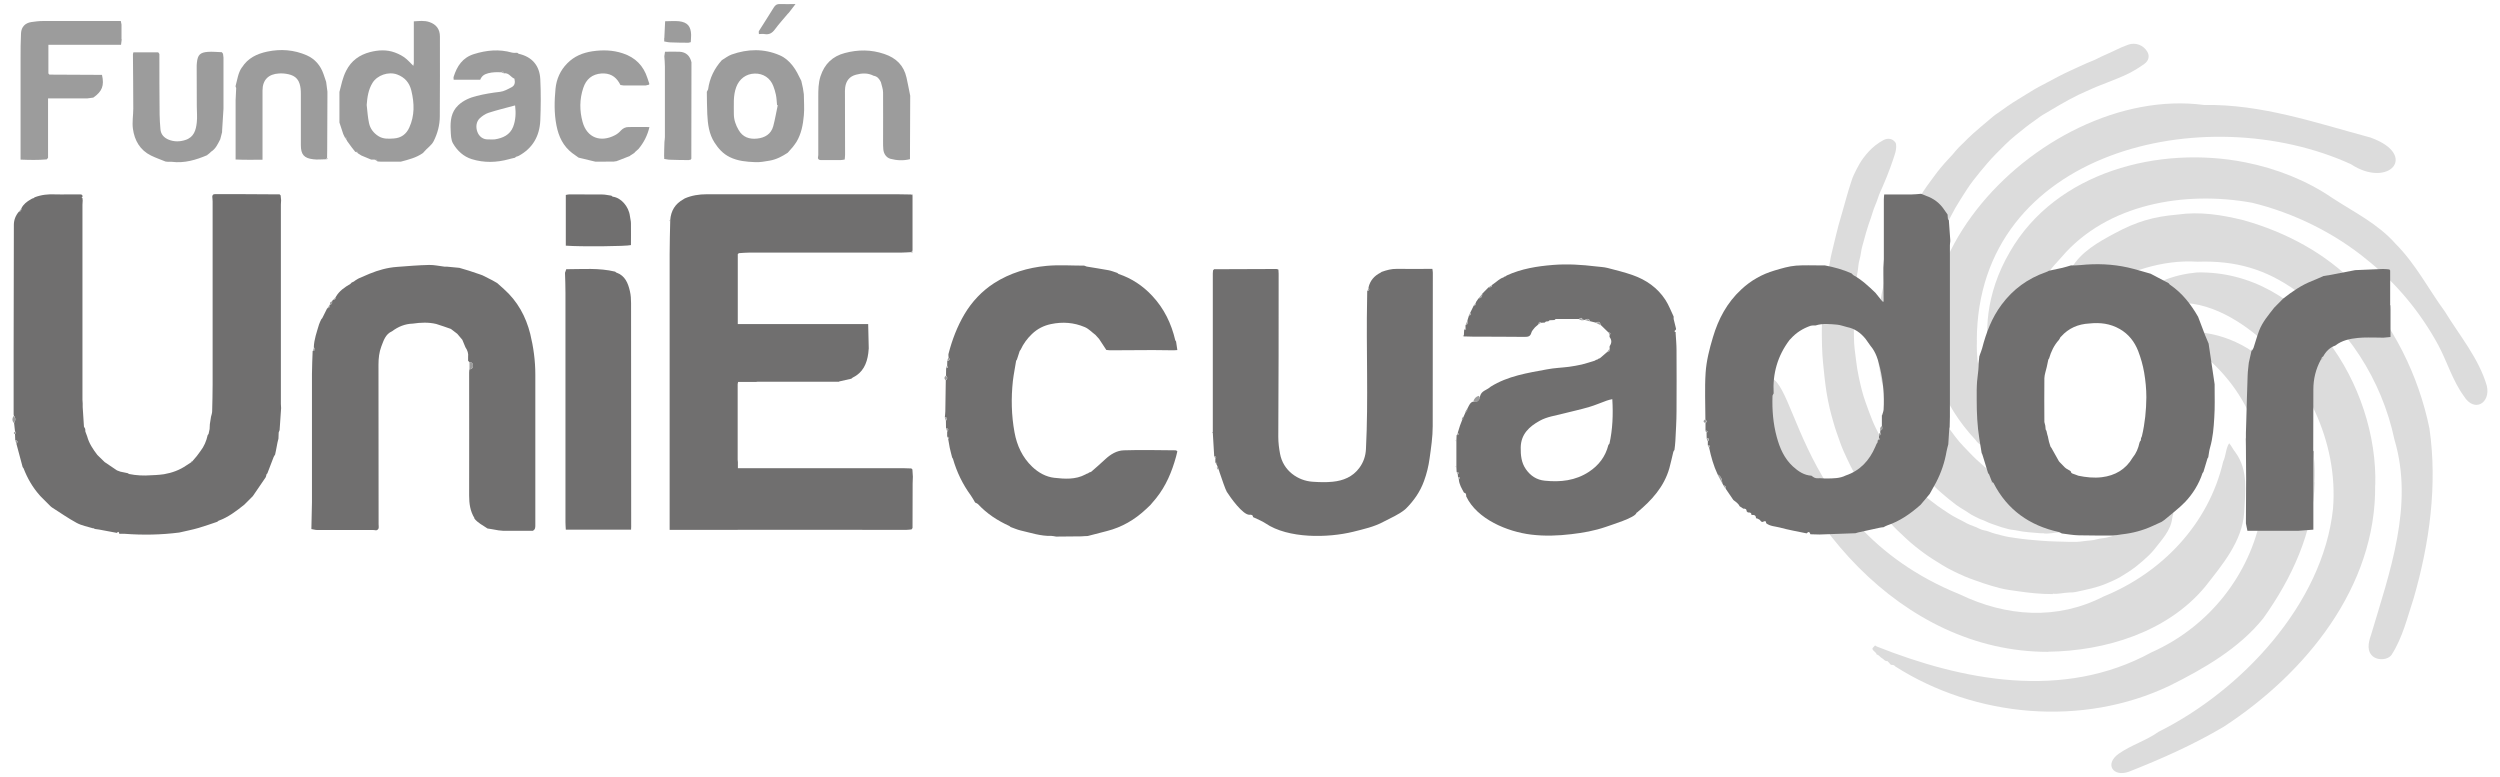 <?xml version="1.0" encoding="UTF-8"?>
<svg id="Capa_1" data-name="Capa 1" xmlns="http://www.w3.org/2000/svg" viewBox="0 0 216.46 67.27">
  <defs>
    <style>
      .cls-1 {
        fill: #9c9c9c;
      }

      .cls-2 {
        fill: #dcdcdc;
      }

      .cls-3 {
        fill: #706f6f;
      }
    </style>
  </defs>
  <g>
    <path class="cls-2" d="m205.65,42c.11,8.81-6.03,16.31-13.12,20.93-2.62,1.55-5.39,2.78-8.21,3.89-1.37.49-2.13-.67-.87-1.56,1.08-.76,2.38-1.13,3.45-1.9,7.17-3.57,14.23-11.07,15.1-19.3.48-5.83-2.38-11.67-6.93-15.28-2.39-1.87-5.59-3.35-8.55-2.07-.17.06-.35.14-.52.18-.2.3-.51.15-.77.18-.34-.12-.49-.61-.36-.91,1.14-1.66,3.4-2.39,5.35-2.57,9.35-.2,15.69,9.84,15.44,18.43Z"/>
    <path class="cls-2" d="m190.28,22.66c-3.13-.2-6.01.87-8.65,2.3-1.04.65-2.14,1.05-3.06,1.86-.15.08-.79.08-.73-.25.04-.3-.09-.65.12-.89.35-.85.78-1.8,1.38-2.44.85-1.45,2.33-2.27,3.76-3.04,1.89-1.01,3.32-1.44,5.43-1.62,1.95-.28,3.82.02,5.7.48,3.7,1.04,7.13,2.87,9.76,5.59,3.2,3.39,5.41,7.82,6.36,12.44.71,4.93,0,9.97-1.36,14.69-.56,1.7-.96,3.43-1.92,4.92-.31.43-1.07.48-1.51.21-.68-.44-.5-1.28-.28-1.89,1.61-5.43,3.75-11.25,2.04-16.96-1.08-5.13-4.13-9.97-8.47-12.85-2.68-1.92-5.28-2.66-8.58-2.55Z"/>
    <path class="cls-2" d="m200.42,41.75c-.11,4.31-1.99,8.33-4.46,11.79-2.1,2.61-5.14,4.36-8.12,5.84-7.53,3.58-16.78,2.75-23.73-1.67-.07-.08-.16-.15-.29-.14-.18.02-.2-.19-.33-.25-.03-.01-.03-.08-.08-.08-.21.03-.29-.16-.43-.23-.19-.1-.28-.3-.49-.34-.02-.23-.56-.4-.29-.63.08-.03.11-.25.28-.07,7.41,2.94,16.14,4.7,23.79.52,10.29-4.57,13.57-18.33,4.44-25.82-1.03-.49-1.29-2.15.23-1.84,5.97.89,9.84,7.13,9.46,12.93Z"/>
    <path class="cls-2" d="m177.76,51.44c-1.13,0-2.09-.11-3.05-.25-.52-.07-1.05-.14-1.56-.27-.48-.13-.97-.26-1.45-.43-.53-.19-1.06-.36-1.58-.58-.68-.3-1.35-.61-1.99-1.01-.5-.31-1.01-.62-1.49-.97-.56-.41-1.11-.84-1.62-1.32-.48-.46-.99-.9-1.42-1.42-.31-.37-.64-.72-.93-1.11-.25-.32-.5-.65-.75-.98-.28-.36-.51-.76-.76-1.14-.21-.31-.41-.62-.58-.94-.23-.42-.44-.84-.64-1.27-.22-.47-.44-.94-.61-1.43-.2-.58-.42-1.15-.58-1.74-.11-.41-.24-.82-.33-1.23-.11-.45-.19-.91-.27-1.37-.13-.84-.22-1.68-.3-2.53-.1-1-.11-2.01-.11-3.01,0-.71.12-1.41.15-2.11.03-.55.12-1.09.19-1.64.06-.48.13-.96.25-1.44.1-.4.14-.83.24-1.23.14-.52.24-1.06.38-1.58.09-.31.15-.64.24-.95.22-.8.47-1.59.68-2.39.13-.5.3-.98.45-1.47.1-.32.25-.62.4-.92.18-.35.37-.7.61-1.02.3-.4.63-.77,1.03-1.09.23-.18.47-.34.72-.47.34-.18.77-.17,1.04.22.04.06.04.11.05.18.05.47-.13.89-.27,1.32-.15.47-.34.94-.52,1.41-.12.31-.25.6-.38.91-.14.33-.3.64-.4.98-.13.41-.33.8-.45,1.21-.1.36-.24.72-.36,1.07-.16.46-.28.93-.41,1.4-.09.34-.21.69-.25,1.05-.03.22-.08.44-.14.66-.08.28-.09.57-.13.85-.05.36-.14.72-.15,1.09,0,.14-.05.27-.05.41.01.34-.09.66-.11,1-.06,1.1-.04,2.19-.03,3.29,0,.69.1,1.38.19,2.07.06.47.13.94.23,1.4.16.74.33,1.48.59,2.19.19.52.37,1.04.58,1.55.19.47.42.91.65,1.36.24.48.52.95.8,1.41.24.4.51.77.75,1.16.13.21.29.41.46.59.28.3.53.64.81.94.34.36.69.71,1.06,1.05.36.34.76.63,1.15.92.31.23.64.43.95.64.49.33,1.03.56,1.54.85.35.19.76.28,1.1.47.27.15.56.14.82.25.37.15.76.24,1.15.34.39.11.79.16,1.19.22.73.11,1.46.17,2.19.23.84.07,1.67.07,2.51.1.39.01.78,0,1.15-.06.4-.06.8-.05,1.19-.17.26-.08.54-.08.81-.14.45-.1.88-.24,1.32-.37.5-.15.99-.33,1.46-.53.53-.22,1.07-.42,1.58-.7.37-.2.76-.35,1.14-.51.08-.03.17-.09.25-.02.08.07,0,.15-.02.23-.04.31-.1.62-.22.92-.23.55-.58,1.01-.95,1.47-.29.37-.58.75-.92,1.07-.36.34-.73.67-1.12.97-.42.32-.87.61-1.33.88-.38.22-.78.39-1.18.56-.86.37-1.78.54-2.69.74-.17.04-.34.04-.51.04-.54.02-1.08.17-1.47.1Z"/>
    <path class="cls-2" d="m176.96,46.17c-.1,0-.19,0-.29,0-.67-.07-1.35-.08-2.01-.23-.25-.06-.53-.06-.77-.13-.27-.08-.56-.14-.82-.24-.39-.15-.8-.25-1.18-.45-.17-.09-.39-.14-.56-.23-.27-.15-.55-.25-.8-.43-.37-.26-.78-.47-1.15-.74-.44-.33-.86-.68-1.27-1.03-.49-.42-.94-.88-1.35-1.36-.32-.38-.62-.79-.91-1.19-.4-.56-.76-1.15-1.08-1.76-.25-.47-.47-.97-.68-1.46-.2-.48-.35-.98-.56-1.46-.13-.29-.14-.62-.23-.92-.11-.38-.16-.77-.28-1.15-.18-.61-.23-1.24-.36-1.86-.09-.43-.09-.87-.14-1.31-.05-.49.03-.97.02-1.46,0-.28-.01-.57.04-.84.13-.65.14-1.32.25-1.97.06-.37.14-.74.22-1.1.07-.36.16-.72.25-1.07.11-.45.24-.89.38-1.33.14-.46.29-.92.51-1.35.02-.03.04-.06.04-.09.12-.54.4-1.02.64-1.51.23-.49.48-.96.75-1.43.21-.36.44-.71.65-1.07.34-.61.77-1.16,1.18-1.72.39-.54.82-1.05,1.28-1.54.21-.22.42-.45.61-.69.17-.21.38-.41.58-.6.3-.3.6-.6.91-.88.46-.41.93-.8,1.39-1.19.23-.19.46-.4.71-.56.28-.18.54-.39.82-.58.66-.47,1.37-.86,2.06-1.3.47-.3.97-.55,1.46-.81.31-.17.63-.33.94-.5.36-.2.74-.36,1.11-.54.46-.21.92-.43,1.38-.63.29-.13.6-.23.88-.38.52-.27,1.07-.48,1.59-.74.36-.18.73-.34,1.1-.47.63-.23,1.33.04,1.66.62.21.37.11.77-.26,1.04-.43.31-.87.58-1.34.82-.6.31-1.24.53-1.86.79-.43.18-.88.33-1.31.53-.4.19-.81.35-1.2.54-.54.27-1.07.55-1.6.86-.49.28-.98.57-1.46.86-.27.16-.51.36-.77.54-.26.19-.52.36-.76.56-.59.48-1.2.94-1.74,1.48-.54.54-1.09,1.07-1.59,1.66-.39.47-.8.94-1.17,1.43-.42.54-.78,1.13-1.15,1.71-.29.45-.55.92-.8,1.4-.29.53-.55,1.07-.8,1.63-.17.38-.37.74-.51,1.13-.2.57-.43,1.13-.61,1.7-.17.53-.33,1.07-.44,1.61-.16.75-.24,1.5-.3,2.26-.05.61-.06,1.22-.06,1.83,0,.58.06,1.17.14,1.74.07.52.19,1.03.31,1.55.13.56.28,1.11.47,1.65.23.66.46,1.33.81,1.93.24.41.45.84.73,1.22.43.57.84,1.17,1.35,1.69.37.37.72.77,1.1,1.12.46.42.93.84,1.41,1.23.39.31.78.62,1.19.9.65.46,1.31.91,2.05,1.24.48.22.94.48,1.44.64.31.1.61.2.93.27.36.08.72.12,1.08.23.11.03.22.05.33.04.2,0,.36.08.52.17.1.06.17.46.07.57-.13.15-.22.32-.38.46-.4.33-.83.53-1.36.56-.47.02-.94.16-1.42.11Z"/>
    <path class="cls-2" d="m177.33,56.44c-12.74.02-22.67-11.73-25.03-23.38,3.44-2.95,2,12.18,17.38,18.4,4.04,1.94,8.42,2.26,12.47.18,5.06-2.06,9.09-6.29,10.34-11.67.24-.49.23-1.18.52-1.59.2.22.35.56.55.8,1.12,1.53.84,3.41.75,5.19-.16,2.5-1.9,4.54-3.38,6.43-3.26,3.93-8.65,5.57-13.61,5.63Z"/>
    <path class="cls-2" d="m171.17,29.47c-.12,2.54.72,4.8,1.24,7.2.06.53.99,1.62.61,1.91-.71.09-1.51.23-1.98-.5-11.74-12.57,5.41-30.9,19.8-28.99,4.96-.09,9.69,1.55,14.41,2.82,4.21,1.51,1.58,4.47-1.71,2.3-12.65-5.75-32.32-1.16-32.38,15.25Z"/>
    <path class="cls-2" d="m173.78,31.55c.22,4.48-4.15-2.27.26-9.77,4-6.92,12.92-9.21,20.39-7.72,2.64.53,5.26,1.54,7.51,3.08,1.88,1.23,3.96,2.24,5.48,3.97,1.73,1.73,2.84,3.91,4.27,5.87,1.27,2.08,2.94,4.05,3.63,6.43.34,1.49-1.08,2.35-1.98.9-.99-1.35-1.46-3.01-2.23-4.44-1.52-2.8-3.6-5.33-6.11-7.33-2.83-2.35-6.41-4.12-10.03-4.99-5.79-1.04-12.52.07-16.49,4.73-1.76,1.88-3.19,4.02-4.07,6.44-.36.89-.71,1.93-.63,2.84Z"/>
  </g>
  <g>
    <path class="cls-3" d="m72.66,33.05c-2.35,0-4.7,0-7.05,0-.05,0-.1.01-.16.02h-.42c-.37,0-.73,0-1.12,0-.02.08-.04.14-.04.21,0,2.18,0,4.36,0,6.53,0,.07.02.14.02.21v.52c.26,0,.51,0,.75,0,4.55,0,9.09,0,13.64,0,.21,0,.42.01.63.02.03.03.06.06.09.09.01.21.02.42.04.63,0,.19-.02.38-.02.57,0,1.29,0,2.58-.01,3.87-.03.04-.06.08-.09.12-.16.01-.31.04-.47.04-2.77,0-5.54-.01-8.32-.01-3.83,0-7.66,0-11.49.01-.21,0-.41,0-.66,0v-1.03c0-7.62,0-15.23,0-22.85,0-.95.03-1.9.05-2.85,0-.03,0-.06,0-.09.06-.81.43-1.42,1.15-1.81.04-.02.08-.05.11-.07.6-.26,1.24-.36,1.89-.36,5.5,0,11.01,0,16.51,0,.41,0,.81.01,1.22.02.03.03.06.06.1.09,0,1.59,0,3.17,0,4.76-.03.05-.07.09-.1.14-.28.01-.56.04-.84.04-4.38,0-8.76,0-13.15,0-.32,0-.63.03-.95.05-.03.03-.06.06-.09.09,0,.11,0,.21,0,.32,0,1.73,0,3.46,0,5.19v.54h11.29c.02.7.03,1.4.05,2.1-.01.14-.02.28-.04.42-.12.92-.47,1.69-1.36,2.12-.04.03-.07.06-.11.09-.35.08-.71.16-1.06.24Z"/>
    <path class="cls-3" d="m8.08,45.75c-.49-.15-1.01-.24-1.45-.48-.74-.4-1.43-.89-2.14-1.34-.04-.03-.07-.06-.11-.09-.28-.28-.57-.56-.85-.85-.03-.04-.06-.07-.1-.11-.61-.69-1.06-1.47-1.39-2.33-.03-.04-.05-.07-.08-.11-.18-.67-.36-1.35-.54-2.02.15-.16.11-.27-.1-.31,0-.18-.01-.35-.02-.53.12-.08.1-.15,0-.22-.03-.25-.05-.5-.08-.74.14-.22.15-.43-.02-.63l-.02-.1c0-1.78,0-3.55,0-5.33,0-3.69.01-7.39.02-11.08,0-.44.15-.82.44-1.16.18-.01.21-.14.21-.28.18-.36.48-.59.82-.78.04-.02.08-.05.12-.07l.11-.03s.07-.05.11-.08c.58-.22,1.17-.28,1.78-.25.38.02.77,0,1.15,0,.33,0,.66,0,1,0,.15,0,.23.06.2.22-.03.01-.05.02-.08.03.03.02.05.05.08.07,0,.07.01.14.02.21,0,.12-.02.24-.02.37,0,5.63,0,11.26,0,16.89,0,.1.01.21.02.31,0,.11,0,.21,0,.32.04.56.07,1.13.11,1.69.04.07.07.14.11.2,0,.07,0,.15.01.22.05.14.11.28.16.43.16.6.5,1.1.87,1.59.03.03.06.07.1.1.14.14.28.28.43.42.03.03.07.07.1.1.36.24.72.49,1.08.73.1.04.2.07.3.11.21.04.42.09.63.13.04.02.08.05.11.07.63.13,1.27.16,1.91.11.14,0,.28-.01.42-.02.23-.02.47-.03.7-.07.7-.12,1.36-.36,1.95-.77.14-.09.28-.19.43-.28.03-.03.07-.06.1-.1.12-.14.24-.28.36-.42.1-.14.21-.28.31-.42.32-.41.52-.88.63-1.39.03-.04.05-.07.08-.11.03-.14.06-.28.09-.42,0-.14.02-.28.02-.42.03-.21.07-.42.1-.64.04-.16.1-.33.1-.49.02-.77.04-1.55.04-2.32,0-5.28,0-10.55,0-15.83,0-.14-.02-.28-.03-.42.02-.26.22-.22.39-.22.69,0,1.37,0,2.06,0,1.13,0,2.25.02,3.38.02.03.03.06.06.09.09.01.14.02.28.04.42,0,.12-.02.24-.02.37,0,5.75,0,11.51,0,17.26,0,.12.01.24.02.37-.04.63-.09,1.27-.13,1.9-.03.07-.05.14-.08.21,0,.18-.01.35-.02.53-.03.11-.05.21-.08.32-.05.24-.09.49-.14.73-.02.11-.05.22-.07.33-.04.07-.1.14-.13.22-.18.47-.36.94-.54,1.41l-.07.07c-.03.1-.04.21-.09.29-.36.54-.74,1.08-1.1,1.61l-.1.1c-.18.18-.36.36-.54.54-.03.03-.07.07-.1.1-.69.55-1.39,1.09-2.23,1.39-.04.03-.07.06-.11.09-.54.18-1.06.37-1.61.53-.55.16-1.12.27-1.68.4-1.57.2-3.14.23-4.72.11-.16-.01-.31,0-.47,0-.03-.14-.07-.25-.21-.08-.52-.1-1.03-.2-1.55-.29-.12-.02-.24-.04-.36-.05-.04-.02-.08-.05-.11-.07Z"/>
    <path class="cls-3" d="m156.42,46.18c-.78-.16-1.57-.3-2.34-.51-.39-.1-.82-.1-1.16-.37-.01-.11-.02-.22-.19-.16-.25.18-.29-.14-.45-.18-.04-.02-.08-.04-.11-.06-.04-.01-.09-.02-.13-.03,0-.28-.18-.3-.39-.28h0c0-.21-.15-.23-.31-.22-.04-.03-.07-.06-.11-.1,0-.2-.12-.24-.29-.23-.11-.07-.21-.14-.32-.21-.11-.25-.34-.38-.54-.54-.21-.31-.43-.63-.64-.94.01-.16,0-.3-.21-.31-.04-.07-.07-.14-.11-.21-.01-.31-.09-.59-.4-.75-.35-.74-.57-1.53-.74-2.33.14-.16.02-.18-.11-.21,0-.11,0-.21,0-.32.16-.17.11-.27-.1-.31,0-.14,0-.28-.01-.42.16-.15.04-.19-.09-.21,0-.21,0-.43,0-.64.13-.11.12-.21-.01-.31,0-1.36-.07-2.72.02-4.07.07-1.03.33-2.05.63-3.05.47-1.59,1.22-3,2.45-4.14.83-.78,1.8-1.33,2.89-1.65.61-.18,1.23-.37,1.86-.42.7-.05,1.41-.02,2.11-.02.07,0,.14,0,.21,0h.17c.8.15,1.57.36,2.31.69.02.03.04.05.07.07.03.03.06.06.1.09.72.4,1.32.96,1.9,1.52.19.24.38.48.57.71.04.03.07.06.11.09.01-.03.02-.06.03-.09,0-.78-.01-1.56-.02-2.34v-.53c0-.25.04-.49.04-.74,0-1.73,0-3.46,0-5.19,0-.13.02-.27.03-.42.79,0,1.55,0,2.31,0,.3,0,.6-.04.89-.06.15.06.29.12.44.18.65.23,1.17.62,1.55,1.19.1.14.2.28.3.43,0,.13.02.26.03.39.03.04.06.08.08.12.04.56.08,1.12.12,1.68v.14c-.01.06-.02.12-.02.18,0,.05-.01.11-.01.16,0,4.94,0,9.88,0,14.82,0,.3-.01.6-.02.9-.01.07-.02.15-.04.22-.03.43-.06.86-.08,1.28-.05.2-.11.4-.15.61-.16.94-.46,1.83-.9,2.68-.18.34-.37.67-.56,1.01-.26.31-.53.63-.79.94-.86.76-1.78,1.41-2.88,1.78-.11.04-.22.1-.33.16-.12.01-.24.02-.36.05-.61.13-1.22.27-1.83.4-.08.02-.16.05-.24.07-1.03.04-2.06.07-3.09.11-.02,0-.04,0-.06,0-.25,0-.5-.01-.75-.02-.06-.23-.17-.25-.32-.08Zm6.54-10.22c.04-.17.12-.33.13-.5.07-1.21-.03-2.42-.31-3.6-.16-.68-.35-1.36-.82-1.91l-.44-.62c-.42-.51-.92-.88-1.59-1.01-.29-.07-.57-.18-.86-.21-.62-.05-1.25-.13-1.87.07-.05,0-.09,0-.14,0-.1,0-.21,0-.3.03-.66.23-1.24.59-1.71,1.12-.03.03-.07.07-.1.1-1.04,1.37-1.48,2.92-1.38,4.63-.03.08-.1.15-.1.23-.04,1.2.05,2.38.37,3.55.26.96.65,1.86,1.4,2.55.46.42.96.76,1.61.8.16.13.31.24.55.22.26-.02.52.03.78.02.55-.01,1.12,0,1.63-.26,1.25-.42,2.05-1.3,2.56-2.48.04-.09.07-.17.11-.26.03-.04.05-.07.08-.11l.03-.21c.12-.02.23-.05.1-.2,0-.07,0-.15.01-.22.12-.03.22-.06.1-.2v-.22c.24-.07.17-.24.14-.4,0-.25,0-.5,0-.76,0-.05,0-.1,0-.16Z"/>
    <path class="cls-3" d="m145.08,28.8c.03.51.08,1.02.08,1.52.01,1.76.01,3.52,0,5.28,0,.86-.06,1.72-.1,2.58-.01.26-.05.52-.08.78-.04.06-.09.11-.1.18-.12.47-.21.94-.34,1.4-.46,1.61-1.53,2.78-2.78,3.82-.04,0-.06.03-.07.06-.14.42-2.19,1.03-2.65,1.2-.99.34-1.95.51-2.98.63-1.15.14-2.32.18-3.48.04-2.06-.25-4.69-1.33-5.63-3.31,0-.15,0-.29-.19-.32-.2-.37-.42-.72-.45-1.16.16-.13.07-.18-.07-.21,0-.07-.01-.14-.02-.22.15-.16.02-.18-.1-.21,0-.14-.01-.28-.02-.43,0-.03,0-.07,0-.1,0-.71,0-1.41,0-2.12,0-.03,0-.07,0-.1,0-.14.01-.28.02-.43.13-.02.25-.05.1-.21.24-.86.53-1.51.94-2.3.09-.17.19-.35.38-.39.1-.02.21,0,.31-.02.2-.06.26-.3.31-.49.12-.42.52-.48.81-.71.03-.03.07-.05.1-.08,1.49-.93,3.2-1.19,4.88-1.5.62-.12,1.27-.14,1.9-.22.37-.05.75-.12,1.11-.2.38-.09.74-.22,1.12-.33.04-.02.07-.04.11-.07.04-.01.08-.02.12-.03.03-.02.06-.05.09-.07.04-.01.08-.03.12-.04.03-.03.06-.05.1-.08.18-.15.35-.3.53-.46.22,0,.22-.16.22-.31,0-.07-.02-.15,0-.2.18-.26.2-.51,0-.78-.03-.04,0-.13,0-.2.14-.16,0-.18-.11-.21l-.65-.63c-.07-.22-.17-.38-.42-.21-.18-.04-.35-.08-.53-.13-.07-.27-.24-.21-.42-.12-.04,0-.07.01-.11.02-.08-.06-.15-.12-.23-.19-.06.03-.13.07-.19.1-.67,0-1.34,0-2.01,0-.04.03-.08.06-.11.09-.14,0-.28.01-.42.02-.04.03-.07.06-.11.09-.07,0-.14.01-.21.02-.03.03-.07.06-.1.09-.11,0-.21.02-.32.02-.18-.17-.19-.02-.21.11-.07.07-.14.14-.22.2-.03.03-.07.06-.1.09-.11.15-.27.29-.31.46-.09.34-.3.36-.6.36-1.48-.02-2.97-.01-4.45-.02-.26,0-.52-.01-.79-.02,0-.04,0-.09,0-.13,0-.14.02-.28.02-.42.12-.02.24-.04.12-.2,0-.07,0-.15,0-.22.25-.07.15-.27.17-.43.04-.14.09-.28.13-.42.13-.02.24-.05.1-.21.1-.21.21-.42.31-.64.2-.02.2-.16.2-.31l.22-.32c.26-.02.32-.18.32-.4.18-.18.36-.37.54-.55.15,0,.29,0,.31-.21.14-.11.29-.22.43-.32.03-.03.06-.05.1-.08.07-.05.14-.09.21-.14.04-.02.07-.04.11-.06.04-.01.08-.03.12-.04.03-.02.06-.05.09-.07.04-.01.08-.02.12-.04l.09-.07c1.27-.58,2.62-.8,4.01-.91,1.25-.1,2.49-.02,3.73.13.33.04.66.05.98.13.73.19,1.47.37,2.18.62,1.17.41,2.16,1.1,2.84,2.15.29.45.48.96.71,1.44,0,.07,0,.14,0,.21.07.28.14.56.21.85-.01.03-.02.07-.03.1-.14.08-.14.15.02.21Zm-5.73,9.63c.28-1.26.33-2.53.25-3.87-.17.04-.34.07-.49.13-.51.18-1,.4-1.52.55-.74.22-1.5.38-2.24.57-.68.18-1.4.27-2.03.62-.91.5-1.63,1.16-1.65,2.31-.01.67.05,1.32.45,1.89.4.57.93.92,1.63.99,1.36.14,2.66,0,3.83-.77.85-.56,1.43-1.32,1.68-2.32.03-.04.05-.07.08-.11Z"/>
    <path class="cls-3" d="m41.08,44.86c-.37-.6-.46-1.25-.46-1.95.01-3.56,0-7.11,0-10.67,0-.09.01-.17.02-.26.18-.01.3-.1.31-.29.01-.21-.09-.33-.31-.34-.04-.04-.07-.07-.11-.11,0-.11,0-.21,0-.32.04-.31-.05-.59-.23-.85-.09-.22-.18-.43-.27-.65-.15-.17-.29-.35-.44-.52-.18-.14-.37-.28-.55-.42-.21-.07-.42-.15-.63-.22-.21-.07-.43-.14-.64-.21-.67-.16-1.35-.13-2.03-.03-.67.02-1.26.26-1.79.66-.58.25-.74.82-.93,1.31-.19.49-.25,1.04-.25,1.58.01,4.61.01,9.22.01,13.83,0,.2.09.44-.21.52-.09-.01-.17-.03-.26-.03-1.62,0-3.23,0-4.85,0-.17,0-.33-.06-.5-.08.02-.77.04-1.55.05-2.32,0-3.7,0-7.4,0-11.1,0-.67.04-1.34.06-2,.22-.05.25-.15.1-.31.02-.69.26-1.33.45-1.98.05-.16.13-.31.2-.46.03-.03.05-.06.08-.09.14-.29.29-.57.43-.86.21-.01.21-.16.21-.31h0c.2-.01.22-.15.21-.31.03-.04.07-.08.1-.12.18,0,.22-.1.23-.25.29-.51.76-.83,1.26-1.12.03-.04.07-.07.1-.11.07-.03.14-.07.21-.1.03-.03.07-.05.1-.08.07-.04.14-.09.21-.13.04-.02.07-.04.11-.06.31-.13.62-.27.93-.4.76-.31,1.54-.53,2.36-.59.93-.07,1.86-.15,2.79-.17.45-.01.9.1,1.35.15.07,0,.14,0,.21,0l1.06.1c.28.08.56.17.84.25.32.11.64.21.95.32.07.03.15.05.22.08.28.14.57.29.85.43l.42.24c.19.17.39.34.58.52,1.18,1.05,1.9,2.37,2.28,3.88.28,1.15.44,2.32.44,3.51,0,4.33,0,8.66,0,12.99,0,.22.02.43-.22.55-.85,0-1.7,0-2.55,0-.14-.01-.28-.03-.42-.04-.21-.04-.41-.07-.62-.11-.11-.02-.22-.04-.33-.05-.4-.28-.85-.48-1.15-.88Z"/>
    <path class="cls-3" d="m95.15,29.33c-.1-.11-.21-.23-.31-.34-.31-.23-.58-.53-.92-.67-.94-.4-1.92-.47-2.92-.26-.63.13-1.18.41-1.65.86-.41.39-.74.84-.98,1.36-.03.04-.06.07-.08.11-.08.25-.16.49-.24.74-.02.04-.05.07-.07.11-.09.58-.21,1.15-.28,1.74-.16,1.49-.13,2.98.14,4.45.21,1.15.68,2.17,1.54,2.99.54.51,1.19.87,1.9.95.9.1,1.84.17,2.7-.29.04-.02.07-.04.11-.06.04-.01.08-.02.12-.04.03-.02.06-.04.09-.07.06-.02.14-.03.19-.07.4-.35.81-.7,1.2-1.07.46-.43,1-.76,1.61-.78,1.51-.05,3.02-.01,4.53,0,.04.03.07.06.11.09-.03.15-.07.3-.11.45-.36,1.31-.87,2.54-1.73,3.61-.16.2-.32.39-.49.58-.08.08-.16.15-.24.23-.05.05-.1.09-.15.14-.97.91-2.08,1.56-3.38,1.89-.55.14-1.11.29-1.66.43-.18,0-.37.02-.55.03-.73,0-1.46.02-2.19.02-.14-.02-.28-.06-.41-.06-.92.03-1.78-.27-2.66-.47-.3-.07-.58-.2-.87-.3-.04-.03-.07-.06-.11-.09-1.01-.46-1.93-1.05-2.7-1.88-.07-.07-.17-.1-.26-.15-.12-.2-.23-.42-.37-.61-.71-.97-1.22-2.03-1.55-3.18-.02-.04-.05-.07-.07-.11-.07-.28-.15-.57-.21-.85-.05-.25-.09-.49-.13-.74.15-.15.04-.18-.09-.21,0-.14,0-.29,0-.43.15-.16.11-.27-.1-.31,0-.21,0-.42-.01-.64.16-.16.13-.27-.09-.32.01-.16.04-.33.04-.49.01-.89.02-1.79.04-2.68.16-.13.17-.28.02-.42,0-.21,0-.42.01-.64.14-.03.25-.06.09-.21,0-.14,0-.28.01-.42.22-.04.25-.15.11-.31,0-.11-.03-.22,0-.32.31-1.2.75-2.35,1.38-3.42.65-1.09,1.51-2,2.56-2.68,1.37-.88,2.93-1.35,4.54-1.5,1.08-.1,2.18-.02,3.27-.02.07.03.14.05.21.08.64.11,1.27.2,1.91.32.25.05.49.15.74.23l.11.09c1.14.38,2.11,1.03,2.92,1.9,1.02,1.09,1.65,2.39,1.99,3.84.02.04.05.08.07.11.04.25.07.5.11.74-.11,0-.21.01-.32.02-.59,0-1.19-.02-1.78-.02-1.24,0-2.49.01-3.73.02-.11-.01-.21-.02-.32-.03-.21-.32-.42-.64-.63-.96Z"/>
    <path class="cls-3" d="m203.91,23.39c.8-.03,1.61-.07,2.41-.1.19,0,.38.02.57.04,0,.04.03.06.06.08,0,.99,0,1.98,0,2.96-.02.03,0,.05.02.07,0,.12,0,.24.01.36v2.38c-.25.03-.44.04-.63.06-.12,0-.25,0-.37-.01-.61,0-1.23-.03-1.83.03-.69.07-1.38.21-1.95.66-.49.17-.82.52-1.06.96-.03,0-.06.02-.09.05-.03.07-.07.14-.1.21-.44.81-.65,1.67-.65,2.58,0,1.71,0,3.42-.01,5.13,0,.05,0,.11,0,.16,0,.03.01.05.03.07,0,.21-.02.42-.02.63,0,1.88,0,3.77,0,5.65v.5c-.48.04-.9.07-1.32.1-1.46,0-2.93,0-4.39,0-.04-.21-.09-.43-.13-.64,0-1.3.02-2.59.02-3.89,0-.93-.01-1.86-.02-2.78,0-.21,0-.42-.01-.64,0-.04,0-.07.01-.11,0-.14,0-.27,0-.41.01-.33.02-.67.03-1,.04-1.33.07-2.67.12-4,.01-.36.07-.72.1-1.08.08-.34.15-.68.23-1.02.03-.03.06-.07.09-.1,0,0,0,0,0,0,.03-.06.06-.11.09-.17.16-.49.3-1,.48-1.48.29-.76.82-1.37,1.31-2,.26-.26.52-.53.78-.79.77-.6,1.57-1.16,2.49-1.52.34-.13.67-.29,1-.43.21-.03.41-.06.62-.1.71-.13,1.41-.27,2.12-.41Z"/>
    <path class="cls-1" d="m35.83,5.48V1.85c.46-.03.91-.09,1.35.06.59.2.91.62.91,1.25,0,2.31.01,4.62-.01,6.92,0,.74-.19,1.46-.53,2.14-.2.39-.57.6-.83.92-.03.04-.06.07-.1.11-.58.41-1.25.57-1.92.75-.57,0-1.13,0-1.7,0-.11,0-.21-.01-.32-.02-.03-.17-.13-.21-.29-.16-.08,0-.16,0-.25,0-.28-.12-.56-.24-.84-.35-.11-.07-.21-.13-.32-.2,0-.19-.1-.16-.21-.11-.1-.13-.2-.25-.3-.38l-.11-.15c-.11-.15-.21-.29-.32-.44.02-.15,0-.29-.19-.31-.04-.09-.09-.18-.13-.27-.11-.33-.22-.66-.33-1,0-.88,0-1.76,0-2.65.16-.62.28-1.24.58-1.83.45-.89,1.16-1.38,2.07-1.62.71-.18,1.43-.23,2.16.04.37.14.7.31.99.56.16.14.3.29.45.44.05.05.1.1.15.15.01-.07.03-.15.04-.22Zm-4.08,3.61c.06.52.09,1.05.2,1.56.1.48.38.86.82,1.14.42.26.87.23,1.32.2.64-.04,1.09-.37,1.35-.95.47-1.04.44-2.09.18-3.18-.17-.71-.57-1.16-1.23-1.41-.75-.28-1.73.06-2.14.73-.36.59-.45,1.24-.5,1.91Z"/>
    <path class="cls-1" d="m61.2,7.95c.04-.07.07-.14.11-.21.13-.97.54-1.81,1.19-2.53.28-.17.55-.38.85-.49,1.39-.49,2.79-.53,4.17.07.46.2.8.51,1.11.9.32.4.52.86.75,1.31.05.21.09.42.14.63.03.18.05.35.08.53,0,.61.06,1.23,0,1.84-.07.8-.22,1.59-.64,2.29-.09.15-.21.29-.31.43-.15.17-.29.33-.44.5-.48.32-.99.59-1.57.69-.41.07-.83.15-1.25.13-.75-.03-1.5-.09-2.21-.44-.59-.29-.98-.74-1.31-1.25-.48-.74-.59-1.6-.63-2.46-.03-.65-.03-1.3-.04-1.95Zm6.13,1.16s-.04-.01-.05-.02c-.03-.3-.04-.6-.1-.89-.05-.25-.13-.5-.22-.74-.26-.7-.87-1.11-1.62-1.09-.75.02-1.33.47-1.59,1.16-.29.77-.2,1.56-.21,2.34,0,.5.16.95.41,1.38.36.63.93.82,1.6.75.67-.07,1.21-.38,1.4-1.07.16-.6.26-1.21.39-1.82Z"/>
    <path class="cls-1" d="m10.54,3.4c-.02.14-.03.28-.06.48h-6.29v2.48s.06.07.09.1c1.33,0,2.67.02,4,.02.19,0,.38,0,.55,0,.21.93.02,1.43-.75,1.97-.17.02-.35.04-.52.07h-3.4c0,.26,0,.49,0,.71,0,1.48,0,2.95,0,4.43-.04.05-.07.1-.11.14-.77.07-1.53.05-2.27.02,0-.44,0-.81,0-1.17,0-2.5,0-5,0-7.51,0-.76,0-1.51.04-2.27.03-.54.36-.88.89-.96.33-.05.66-.09.99-.09,2.06,0,4.13,0,6.19,0h.57c.03.13.04.21.06.3,0,.42,0,.85,0,1.27Z"/>
    <path class="cls-1" d="m78.81,8.27c0,1.64-.01,3.28-.02,4.92,0,.19,0,.38,0,.59-.59.15-1.16.11-1.69-.03-.34-.09-.59-.42-.62-.83-.02-.21-.02-.42-.02-.63,0-1.43.01-2.86,0-4.28,0-.3-.12-.6-.19-.9-.13-.27-.3-.5-.63-.55-.5-.26-1.02-.23-1.53-.09-.56.15-.85.53-.93,1.09-.03.21-.02.42-.02.63,0,1.74.01,3.48.01,5.22,0,.12-.02.24-.03.4-.13.02-.24.05-.36.05-.55,0-1.09,0-1.64,0-.15,0-.28,0-.32-.18,0-.09.03-.17.03-.26,0-1.67,0-3.35,0-5.02,0-.6,0-1.19.19-1.79.35-1.08,1.05-1.74,2.11-2.02,1.13-.3,2.26-.31,3.41.08,1.04.35,1.69.99,1.93,2.05.12.52.21,1.05.32,1.57Z"/>
    <path class="cls-1" d="m20.95,5.84c.51-.81,1.29-1.18,2.18-1.37,1.18-.25,2.33-.16,3.43.32.72.32,1.19.88,1.45,1.62.08.23.15.45.23.68.04.28.08.56.11.85,0,.14,0,.28,0,.42,0,1.55-.01,3.11-.02,4.66,0,.21,0,.42-.01.63-.03.05-.07.09-.1.14-.37,0-.74.05-1.1,0-.8-.09-1.07-.42-1.07-1.22,0-1.48,0-2.96,0-4.44,0-.3-.02-.6-.11-.88-.21-.68-.79-.83-1.41-.89-.12-.01-.25,0-.37,0-.92.05-1.43.56-1.43,1.48,0,1.75,0,3.49,0,5.24,0,.23,0,.46,0,.75-.79,0-1.55.02-2.33-.02v-1.32c0-.99,0-1.98,0-2.96,0-.14,0-.28,0-.43,0-.14,0-.28,0-.42.02-.35.04-.71.05-1.06-.02-.06-.07-.13-.05-.18.15-.54.21-1.12.54-1.6Z"/>
    <path class="cls-1" d="m49.55,13.26c-.79-.61-1.18-1.43-1.37-2.4-.21-1.07-.18-2.13-.08-3.19.08-.81.41-1.58,1.02-2.19.6-.61,1.33-.91,2.17-1.04.9-.13,1.77-.11,2.64.18,1.09.36,1.79,1.08,2.13,2.15.05.16.11.32.16.48,0,.01,0,.03-.02.08-.09.02-.19.05-.29.07-.43,0-.85,0-1.28,0-.07,0-.14,0-.21,0-.14,0-.28,0-.42,0-.09-.01-.19-.03-.28-.04h0c-.29-.59-.72-.97-1.41-1-.07,0-.15,0-.22,0-.83.06-1.34.5-1.59,1.26-.33.98-.32,1.98-.06,2.93.38,1.4,1.58,1.8,2.8,1.16.2-.1.38-.25.53-.42.18-.19.4-.29.65-.29.6-.01,1.19,0,1.81,0-.17.73-.49,1.35-.95,1.9-.09.08-.18.17-.28.25-.03.02-.05.04-.06.08-.11.07-.23.15-.34.22-.03,0-.04.02-.05.05-.32.13-.65.25-.97.38-.07.03-.14.05-.22.08-.07,0-.14.02-.21.03-.53,0-1.06,0-1.59.01-.46-.11-.92-.22-1.38-.33-.03-.01-.07-.02-.1-.03-.18-.13-.36-.26-.54-.39Z"/>
    <path class="cls-1" d="m57.5,13.56c0-.42.02-.85.03-1.27.01-.14.04-.28.04-.42,0-2.04,0-4.07,0-6.11,0-.3-.03-.59-.05-.89.02-.12.04-.23.06-.39.43,0,.84-.02,1.26,0,.57.03.9.36,1.03.91,0,2.51-.01,5.01-.01,7.52,0,.28,0,.56,0,.84l-.03.02v.04c-.06.02-.13.03-.19.05-.54,0-1.09-.01-1.63-.03-.17,0-.33-.05-.5-.07,0-.07,0-.14,0-.21Z"/>
    <path class="cls-1" d="m40.65,31.34c.21.02.32.13.31.34,0,.19-.12.28-.31.29,0-.21,0-.42,0-.64Z"/>
    <path class="cls-1" d="m148.71,41.08c.31.15.39.43.4.75-.13-.25-.27-.5-.4-.75Z"/>
    <path class="cls-1" d="m1.19,36c.17.2.17.42.02.63-.19-.2-.16-.42-.02-.63Z"/>
    <path class="cls-1" d="m1.32,38.12c.22.04.25.15.1.31-.03-.1-.07-.21-.1-.31Z"/>
    <path class="cls-1" d="m147.75,37.91c.21.05.26.15.1.31-.03-.1-.07-.21-.1-.31Z"/>
    <path class="cls-1" d="m147.63,36.32c.13.1.14.2.01.31-.18-.1-.18-.2-.01-.31Z"/>
    <path class="cls-1" d="m27.19,30.08c.15.16.12.27-.1.31.03-.1.07-.21.1-.31Z"/>
    <path class="cls-1" d="m149.22,42.04c.21.01.23.15.21.31-.07-.1-.14-.21-.21-.31Z"/>
    <path class="cls-1" d="m28.56,26.38c0,.15,0,.3-.21.31.07-.1.14-.21.21-.31Z"/>
    <path class="cls-1" d="m28.59,26.17c.06-.03.12-.07.19-.1,0,.15-.01.29-.21.3,0-.07.02-.14.02-.2Z"/>
    <path class="cls-1" d="m147.86,38.54c.12.02.25.04.11.21-.04-.07-.07-.14-.11-.21Z"/>
    <path class="cls-1" d="m147.65,37.27c.13.03.25.06.09.21-.03-.07-.06-.14-.09-.21Z"/>
    <path class="cls-1" d="m1.3,37.38c.11.07.13.14,0,.22-.14-.07-.15-.14,0-.22Z"/>
    <path class="cls-1" d="m28.23,13.8s.07-.09.1-.14c0,.04.02.07.03.11-.04.01-.09.02-.13.03Z"/>
    <path class="cls-1" d="m78.99,21.91s-.06-.03-.08-.05c.03-.05.07-.09.1-.14,0,.07-.02.13-.03.2Z"/>
    <path class="cls-1" d="m1.97,40.45s.05.07.08.11c-.03-.04-.05-.07-.08-.11Z"/>
    <path class="cls-1" d="m27.92,27.54s-.05.06-.08.09c.03-.03.05-.06.08-.09Z"/>
    <path class="cls-1" d="m78.92,16.86s.07-.01.11-.02c0,.04,0,.07-.01.11-.03-.03-.06-.06-.1-.09Z"/>
    <path class="cls-1" d="m78.92,40.57s.06.06.09.09c-.03-.03-.06-.06-.09-.09Z"/>
    <path class="cls-1" d="m58.03,19.17s-.05-.05-.08-.07c.03,0,.05-.02.08-.03,0,.03,0,.06,0,.09Z"/>
    <path class="cls-1" d="m73.83,32.72s-.07.06-.11.09c.04-.03.07-.06.11-.09Z"/>
    <path class="cls-1" d="m59.19,17.26s.08-.05.11-.07c-.04.02-.08.05-.11.07Z"/>
    <path class="cls-1" d="m1.64,18.33c.07-.09.14-.19.21-.28,0,.14-.02.27-.21.28Z"/>
    <path class="cls-1" d="m16.58,40.03s0-.07,0-.1c.03,0,.06,0,.1,0-.03.03-.07.06-.1.1Z"/>
    <path class="cls-1" d="m17.98,37.7s.05-.07.08-.11c-.03.04-.05.07-.08.11Z"/>
    <path class="cls-1" d="m24.21,16.86s.06.06.09.09c-.03-.03-.06-.06-.09-.09Z"/>
    <path class="cls-1" d="m2.9,17.16s.07-.05.11-.08c-.04.03-.07.05-.11.08Z"/>
    <path class="cls-1" d="m2.67,17.27s.08-.05.12-.07c-.04.02-.08.05-.12.07Z"/>
    <path class="cls-1" d="m162.82,37.27c-.08-.18,0-.3.14-.4.03.16.1.34-.14.4Z"/>
    <path class="cls-1" d="m162.61,38.12c.03-.07.07-.14.1-.2.13.15.02.18-.1.2Z"/>
    <path class="cls-1" d="m162.72,37.7c-.05-.11-.05-.19.1-.2.12.14.02.18-.1.2Z"/>
    <path class="cls-1" d="m162.5,38.44s.05-.07.08-.11c-.03.04-.05.07-.08.11Z"/>
    <path class="cls-1" d="m127.57,34.75c.07-.24.22-.41.47-.48.04.08.14.2.11.23-.11.14-.19.35-.44.29-.05-.01-.1-.03-.15-.04Z"/>
    <path class="cls-1" d="m138.61,28.17c-.14-.07-.28-.14-.42-.21.26-.17.36-.01.42.21Z"/>
    <path class="cls-1" d="m128.02,25.84c.11-.13.21-.27.32-.4,0,.22-.06.39-.32.4Z"/>
    <path class="cls-1" d="m126.89,28.17c.06-.14.11-.29.17-.43-.02.16.08.36-.17.43Z"/>
    <path class="cls-1" d="m137.66,27.83c-.14-.04-.28-.08-.42-.12.18-.1.35-.15.42.12Z"/>
    <path class="cls-1" d="m127.6,26.48c.07-.1.14-.21.2-.31,0,.15,0,.3-.2.31Z"/>
    <path class="cls-1" d="m126.86,35.69c.07-.1.13-.21.2-.31,0,.15,0,.29-.2.31Z"/>
    <path class="cls-1" d="m128.87,24.89c.1-.07.2-.14.31-.21-.01.2-.16.21-.31.21Z"/>
    <path class="cls-1" d="m139.14,30.5c.07-.1.15-.21.22-.31,0,.16,0,.31-.22.31Z"/>
    <path class="cls-1" d="m126.12,37.7l.1-.21c.15.16.02.18-.1.21Z"/>
    <path class="cls-1" d="m126.22,41.08c-.03-.07-.07-.14-.1-.21.13.02.25.05.1.21Z"/>
    <path class="cls-1" d="m139.38,29.01l-.11-.21c.12.03.25.05.11.21Z"/>
    <path class="cls-1" d="m126.76,28.59c.04-.07.08-.13.12-.2.12.16,0,.18-.12.2Z"/>
    <path class="cls-1" d="m126.31,41.51c-.02-.07-.05-.14-.07-.21.14.03.23.08.07.21Z"/>
    <path class="cls-1" d="m126.55,36.32c.03-.07.07-.14.1-.21.14.16.02.18-.1.21Z"/>
    <path class="cls-1" d="m133.42,27.96c-.07.04-.14.07-.21.11.02-.13.03-.28.21-.11Z"/>
    <path class="cls-1" d="m137.13,27.73c-.07,0-.14,0-.21,0,0-.06-.02-.13-.02-.19.08.06.15.12.23.19Z"/>
    <path class="cls-1" d="m136.9,27.54c0,.06.02.13.02.19-.07-.03-.15-.06-.22-.09.06-.03.13-.07.19-.1Z"/>
    <path class="cls-1" d="m127.18,27.32c.03-.07.07-.14.1-.21.15.15.03.18-.1.21Z"/>
    <path class="cls-1" d="m126.74,29.14s-.06-.03-.09-.05c.03-.03.06-.06.09-.09,0,.04,0,.09,0,.13Z"/>
    <path class="cls-1" d="m129.61,24.36s.06-.05.1-.08c-.03.03-.06.05-.1.08Z"/>
    <path class="cls-1" d="m139.28,38.54s.05-.07.08-.11c-.03.04-.05.07-.08.11Z"/>
    <path class="cls-1" d="m126.1,40.45s-.05-.02-.08-.03c.03-.02.05-.05.08-.07,0,.03,0,.07,0,.1Z"/>
    <path class="cls-1" d="m129.92,24.14s.07-.04.11-.06c-.04.02-.07.04-.11.06Z"/>
    <path class="cls-1" d="m126.1,38.23s-.05-.05-.08-.07c.03-.01.05-.02.08-.03,0,.03,0,.07,0,.1Z"/>
    <path class="cls-1" d="m130.14,24.04s.06-.05.09-.07c-.03.02-.06.05-.09.07Z"/>
    <path class="cls-1" d="m130.35,23.94s.06-.05.09-.07c-.03.02-.06.05-.09.07Z"/>
    <path class="cls-1" d="m134.7,27.64s-.08.06-.11.09c.04-.03.08-.06.11-.09Z"/>
    <path class="cls-1" d="m134.17,27.75s-.07.06-.11.09c.04-.03.07-.06.11-.09Z"/>
    <path class="cls-1" d="m133.84,27.85s-.07.06-.1.09c.03-.03.07-.06.1-.09Z"/>
    <path class="cls-1" d="m132.99,28.27s-.07.06-.1.09c.03-.03.07-.06.1-.09Z"/>
    <path class="cls-1" d="m128.65,33.78s.07-.07.1-.11c-.03.04-.07.07-.1.11Z"/>
    <path class="cls-1" d="m128.97,33.57s.07-.05.1-.08c-.03.03-.07.05-.1.08Z"/>
    <path class="cls-1" d="m138.08,31.24s.07-.04.11-.07c-.04.02-.07.04-.11.07Z"/>
    <path class="cls-1" d="m138.31,31.14s.06-.05.09-.07c-.03.02-.06.05-.09.07Z"/>
    <path class="cls-1" d="m138.52,31.03s.06-.05.1-.08c-.03.03-.06.05-.1.08Z"/>
    <path class="cls-1" d="m28.87,25.94c.08-.08.15-.17.23-.25,0,.15-.06.26-.23.25Z"/>
    <path class="cls-1" d="m30.68,24.36s.07-.05.1-.08c-.03.03-.07.05-.1.08Z"/>
    <path class="cls-1" d="m30.36,24.57s.07-.07.1-.11c-.03.04-.07.07-.1.11Z"/>
    <path class="cls-1" d="m30.99,24.14s.07-.04.11-.06c-.04.02-.07.04-.11.06Z"/>
    <path class="cls-1" d="m81.88,32.94c-.14-.15-.14-.29.02-.42.15.15.14.29-.02.42Z"/>
    <path class="cls-1" d="m82.01,31.24c.04-.1.07-.21.11-.31.14.16.11.27-.11.31Z"/>
    <path class="cls-1" d="m81.89,36.43c-.03-.11-.06-.21-.09-.32.22.05.25.16.09.32Z"/>
    <path class="cls-1" d="m82.01,37.37c-.03-.1-.07-.21-.1-.31.22.04.25.15.1.31Z"/>
    <path class="cls-1" d="m81.91,31.87l.09-.21c.16.15.04.19-.09.21Z"/>
    <path class="cls-1" d="m82.11,38.01c-.03-.07-.06-.14-.09-.21.13.02.25.06.09.21Z"/>
    <path class="cls-1" d="m94.2,40.98s.06-.04.09-.07c-.03.02-.06.04-.09.07Z"/>
    <path class="cls-1" d="m101.82,38.98s.07.06.11.09c-.04-.03-.07-.06-.11-.09Z"/>
    <path class="cls-1" d="m82.52,39.72s-.05-.07-.07-.11c.02.04.05.07.07.11Z"/>
    <path class="cls-1" d="m93.97,41.08s.07-.04.11-.06c-.04.02-.07.04-.11.06Z"/>
    <path class="cls-3" d="m105.58,40.83c-.16-.44-.29-.79-.35-.8,0-.11,0-.21,0-.32.15-.15.03-.18-.1-.21-.04-.67-.08-1.35-.12-2.02,0-.03,0-.06,0-.09,0-4.57,0-9.15,0-13.72,0-.09.01-.17.02-.26.03-.03.06-.06.09-.1,1.8,0,3.6-.01,5.4-.02.05,0,.1.03.17.05,0,.12.02.24.02.36,0,4.71,0,9.42-.03,14.12,0,.5.06.98.15,1.46.27,1.49,1.57,2.35,2.82,2.43.58.04,1.17.06,1.74,0,.91-.09,1.73-.42,2.3-1.19.36-.48.55-1.02.58-1.64.22-4.33.01-8.66.1-12.99,0-.23,0-.46.01-.69.19-.04.21-.15.11-.3.13-.6.5-1.02,1.04-1.29.03-.02.06-.05.1-.07.42-.15.85-.27,1.3-.26,1.02.01,2.04,0,3.09,0,.02.13.04.23.04.33,0,4.43-.01,8.86-.01,13.28,0,.94-.14,1.87-.27,2.8-.09.67-.25,1.32-.48,1.95-.33.92-.87,1.7-1.56,2.39-.03.03-.07.06-.1.09-.55.45-1.2.71-1.82,1.04-.84.46-1.75.65-2.65.88-2.19.54-5.63.61-7.6-.73-.33-.22-.72-.36-1.08-.54-.01-.2-.15-.21-.3-.2-.58.03-1.68-1.53-1.97-1.99-.13-.22-.42-1.09-.65-1.76Z"/>
    <path class="cls-1" d="m105.13,39.5c.13.02.25.05.1.21-.03-.07-.06-.14-.1-.21Z"/>
    <path class="cls-1" d="m105.23,40.02c.13.03.25.05.1.21-.03-.07-.07-.14-.1-.21Z"/>
    <path class="cls-1" d="m105.35,40.45c.14.03.24.07.08.21-.03-.07-.05-.14-.08-.21Z"/>
    <path class="cls-1" d="m118.5,24.91c.1.15.07.26-.11.3.04-.1.08-.2.11-.3Z"/>
    <path class="cls-1" d="m105.46,40.87s.05.08.07.12c-.02-.04-.05-.08-.07-.12Z"/>
    <path class="cls-1" d="m105.76,41.72s.06.08.08.11c-.03-.04-.06-.08-.08-.11Z"/>
    <path class="cls-1" d="m119.63,23.55s-.06.05-.1.07c.03-.02.06-.05.1-.07Z"/>
    <path class="cls-1" d="m105.11,23.31s-.06.06-.09.1c.03-.03.06-.06.09-.1Z"/>
    <path class="cls-1" d="m105.01,37.39s.01.06,0,.09c-.03,0-.05-.02-.08-.03.03-.02.05-.04.08-.06Z"/>
    <path class="cls-1" d="m44.88,4.65c1.2.26,1.84,1.04,1.9,2.2.06,1.19.05,2.39,0,3.59-.06,1.33-.65,2.39-1.86,3.05-.07.04-.16.06-.23.08-.04.03-.07.06-.11.09-.17.04-.33.07-.5.12-1.08.3-2.16.33-3.23,0-.71-.22-1.25-.72-1.62-1.35-.19-.32-.19-.76-.21-1.16-.04-.79.03-1.57.66-2.16.45-.42.99-.65,1.58-.8.67-.17,1.35-.28,2.04-.36.34-.04.67-.23.98-.39.3-.15.34-.42.26-.75-.31-.11-.48-.54-.92-.46-.03-.13-.07-.24-.22-.09-.38-.02-.74-.02-1.13.08-.35.09-.56.24-.69.56h-2.3c0-.1-.03-.19,0-.26.29-.91.76-1.65,1.76-1.96,1.09-.34,2.17-.44,3.28-.13.15.04.31.02.47.02.04.03.07.06.11.08Zm-.29,4.48c-.81.22-1.56.4-2.3.64-.27.09-.53.27-.74.46-.34.32-.36.8-.22,1.18.14.39.48.69.97.66.18,0,.36.02.53,0,.7-.11,1.32-.38,1.6-1.09.22-.58.25-1.19.17-1.84Z"/>
    <path class="cls-1" d="m17.95,13.43c-.98.42-1.99.72-3.08.58-.1-.01-.21,0-.32,0-.07,0-.14-.01-.21-.02-.42-.17-.85-.32-1.26-.52-.96-.47-1.43-1.31-1.57-2.31-.08-.58.03-1.18.03-1.76,0-1.57-.02-3.13-.03-4.7,0-.05.03-.1.04-.17h2.15s.07.1.1.14c0,1.75,0,3.49.02,5.24,0,.42.04.84.07,1.26.03.48.33.77.73.93.46.18.95.18,1.43.02.75-.24.92-.86.99-1.53.05-.45,0-.92,0-1.37,0-1.13,0-2.26-.01-3.39,0-.14,0-.28.02-.42.07-.65.27-.87.95-.92.4-.03.81.02,1.21.03.03.05.07.1.1.14l.04.32c0,1.41,0,2.82,0,4.23,0,.07,0,.14,0,.21-.04.64-.08,1.27-.12,1.91,0,.04,0,.07,0,.11-.05.21-.11.41-.16.62-.21.4-.39.83-.8,1.08-.03.03-.06.07-.1.1-.04.03-.08.07-.12.1-.04.03-.07.05-.11.08Z"/>
    <path class="cls-1" d="m57.52,3.3c.02-.47.05-.94.07-1.46.41,0,.81-.04,1.21,0,.73.09,1.02.44,1.04,1.18,0,.21-.02.42-.03.63-.07.02-.13.03-.2.05-.52,0-1.03-.01-1.55-.03-.18,0-.37-.05-.55-.08,0-.1,0-.2,0-.3Z"/>
    <path class="cls-1" d="m43.4,6.25c.15-.15.19-.03.22.09-.07-.03-.14-.06-.22-.09Z"/>
    <path class="cls-1" d="m19.32,4.67s-.07-.1-.1-.14c.03.05.07.1.1.14Z"/>
    <path class="cls-1" d="m13.81,4.67s-.07-.1-.1-.14c.03.05.07.1.1.14Z"/>
    <path class="cls-1" d="m44.57,13.65s.07-.06.11-.09c-.04.03-.07.06-.11.09Z"/>
    <path class="cls-1" d="m17.95,13.43s.07-.05.11-.08c-.04.03-.07.05-.11.08Z"/>
    <path class="cls-3" d="m172.14,40.98c-.15-.49-.3-.98-.45-1.47-.02-.07-.05-.14-.07-.21-.02-.02-.03-.05-.04-.07-.07-.41-.14-.82-.2-1.23-.18-1.12-.23-2.25-.23-3.39,0-.17,0-.33,0-.5,0-.11,0-.21,0-.32,0-.25.02-.49.03-.74.04-.33.08-.66.11-.99.02-.19.01-.38.02-.57.02-.22.04-.44.07-.66.02-.02.04-.05.03-.08.07-.2.16-.39.21-.59.35-1.36.84-2.65,1.69-3.79.99-1.33,2.27-2.26,3.82-2.8.1-.03.19-.08.28-.13.39-.08.77-.16,1.16-.25.25-.06.5-.14.74-.21.28,0,.56,0,.84-.03,1.37-.14,2.74-.09,4.09.21.66.15,1.32.36,1.97.54.52.27,1.04.55,1.56.82.05.05.08.12.14.15,1.04.71,1.79,1.68,2.41,2.76.2.53.4,1.05.6,1.58.1.25.21.49.31.74.17,1.17.35,2.34.52,3.52,0,.06,0,.13,0,.19,0,.9.03,1.8-.03,2.69-.05.88-.12,1.76-.37,2.62-.08.27-.1.55-.15.82-.02.04-.05.07-.07.11-.12.39-.23.77-.35,1.16-.03.04-.06.07-.08.11-.31.94-.83,1.78-1.5,2.49-.55.57-1.2,1.05-1.8,1.56-.08.05-.15.11-.23.16-.27.12-.54.24-.81.37-.85.39-1.74.62-2.67.72-.11.02-.21.03-.32.05-.14.02-.28.04-.43.05-.99,0-1.97,0-2.96-.02-.49-.01-.97-.1-1.46-.16-.09-.04-.18-.11-.28-.13-2.52-.56-4.44-1.91-5.63-4.23-.01-.03-.05-.05-.08-.07-.01-.03-.03-.04-.06-.05-.08-.21-.16-.42-.25-.64-.03-.04-.06-.07-.09-.11Zm6.25-11.75c-.04.07-.08.13-.12.2-.42.46-.68,1.01-.85,1.6-.02.04-.04.07-.07.11-.04.21-.08.41-.13.62-.07.33-.2.66-.21.99-.02,1.26,0,2.53,0,3.79.03.11.05.21.08.32.01.11.02.21.03.32.02.04.05.09.07.13.02.1.05.2.07.31.02.07.04.13.06.2,0,.04.01.07.02.11.02.11.05.21.07.32.04.14.09.28.13.42.03.04.05.07.08.11l.65,1.16s.06.07.09.1c.14.14.28.28.42.43.04.03.07.06.11.09.13.08.26.16.4.24.03.22.23.22.37.28.1.04.2.07.29.11.67.14,1.35.21,2.03.13,1.15-.14,2.07-.67,2.67-1.69.31-.38.49-.81.59-1.28.01-.04.02-.07.04-.11.03-.04.05-.07.08-.11,0-.07.02-.13.02-.2.03-.06.07-.12.08-.19.26-1.1.37-2.22.38-3.34,0-.71-.07-1.44-.19-2.14-.11-.64-.29-1.27-.52-1.87-.31-.79-.81-1.45-1.59-1.9-.84-.48-1.71-.58-2.64-.48-.96.05-1.79.4-2.44,1.13-.03.03-.06.07-.1.1Z"/>
    <path class="cls-1" d="m206.96,23.4s-.05-.04-.06-.08c.02.03.04.05.06.08Z"/>
    <path class="cls-1" d="m201.06,30.92c0,.06,0,.12.01.18-.04,0-.08.02-.11.03.03-.07.07-.14.1-.21Z"/>
    <path class="cls-1" d="m195.02,30.28c.03-.06.06-.11.09-.17-.03.06-.06.11-.09.17Z"/>
    <path class="cls-1" d="m200.29,38.84c0,.05,0,.1,0,.16,0-.05,0-.1,0-.16Z"/>
    <path class="cls-1" d="m194.94,30.39s0-.07,0-.1c.03,0,.06,0,.08,0-.03.03-.06.07-.09.1Z"/>
    <path class="cls-1" d="m30.04,12.17c-.06-.1-.13-.2-.19-.31.19.02.21.15.19.31Z"/>
    <path class="cls-1" d="m32.69,13.96c-.1-.05-.19-.11-.29-.16.15-.05.26-.01.29.16Z"/>
    <path class="cls-1" d="m30.99,13.24c-.07-.04-.14-.07-.21-.11.12-.05.22-.08.21.11Z"/>
    <path class="cls-1" d="m30.48,12.76l-.11-.15c.04.05.08.1.11.15Z"/>
    <path class="cls-3" d="m53.37,23.6c.76.27,1.01.92,1.17,1.61.08.34.1.69.1,1.04,0,6.45,0,12.91.01,19.36,0,.07,0,.14-.01.25h-5.65c-.01-.22-.03-.44-.03-.66,0-6.61,0-13.23,0-19.84,0-.58-.02-1.16-.04-1.74.04-.1.07-.21.11-.31,1.41,0,2.83-.13,4.23.21.04.03.07.06.11.09Z"/>
    <path class="cls-3" d="m53.05,17.03c.72.08,1.39.85,1.49,1.67.02.21.09.41.09.62.01.63,0,1.27,0,1.9-.39.11-4.34.15-5.64.05v-4.39c.07-.01.19-.05.3-.05.95,0,1.91,0,2.86.01.26,0,.52.07.78.1.04.03.07.06.11.08Z"/>
    <path class="cls-1" d="m4.16,13.66s-.07.1-.11.14c.04-.05.07-.1.11-.14Z"/>
    <path class="cls-1" d="m68.23,1.17c-.38.46-.79.9-1.14,1.38-.24.32-.5.47-.89.4-.15-.03-.31,0-.49,0,0-.1-.03-.2,0-.26.42-.68.87-1.35,1.28-2.03.14-.23.28-.32.54-.31.43.02.86,0,1.35,0-.22.29-.39.51-.56.73-.03.03-.06.07-.09.1Z"/>
    <path class="cls-1" d="m172.47,41.72s.05.03.06.05c-.02.01-.04.03-.06.04-.02-.03-.02-.06,0-.09Z"/>
    <path class="cls-1" d="m171.62,39.29c.02.07.05.14.07.21-.02-.07-.05-.14-.07-.21Z"/>
    <path class="cls-1" d="m172.14,40.98s.06.07.09.11c-.03-.04-.06-.07-.09-.11Z"/>
    <path class="cls-1" d="m185.3,38.22l.08-.11-.08.11Z"/>
  </g>
</svg>